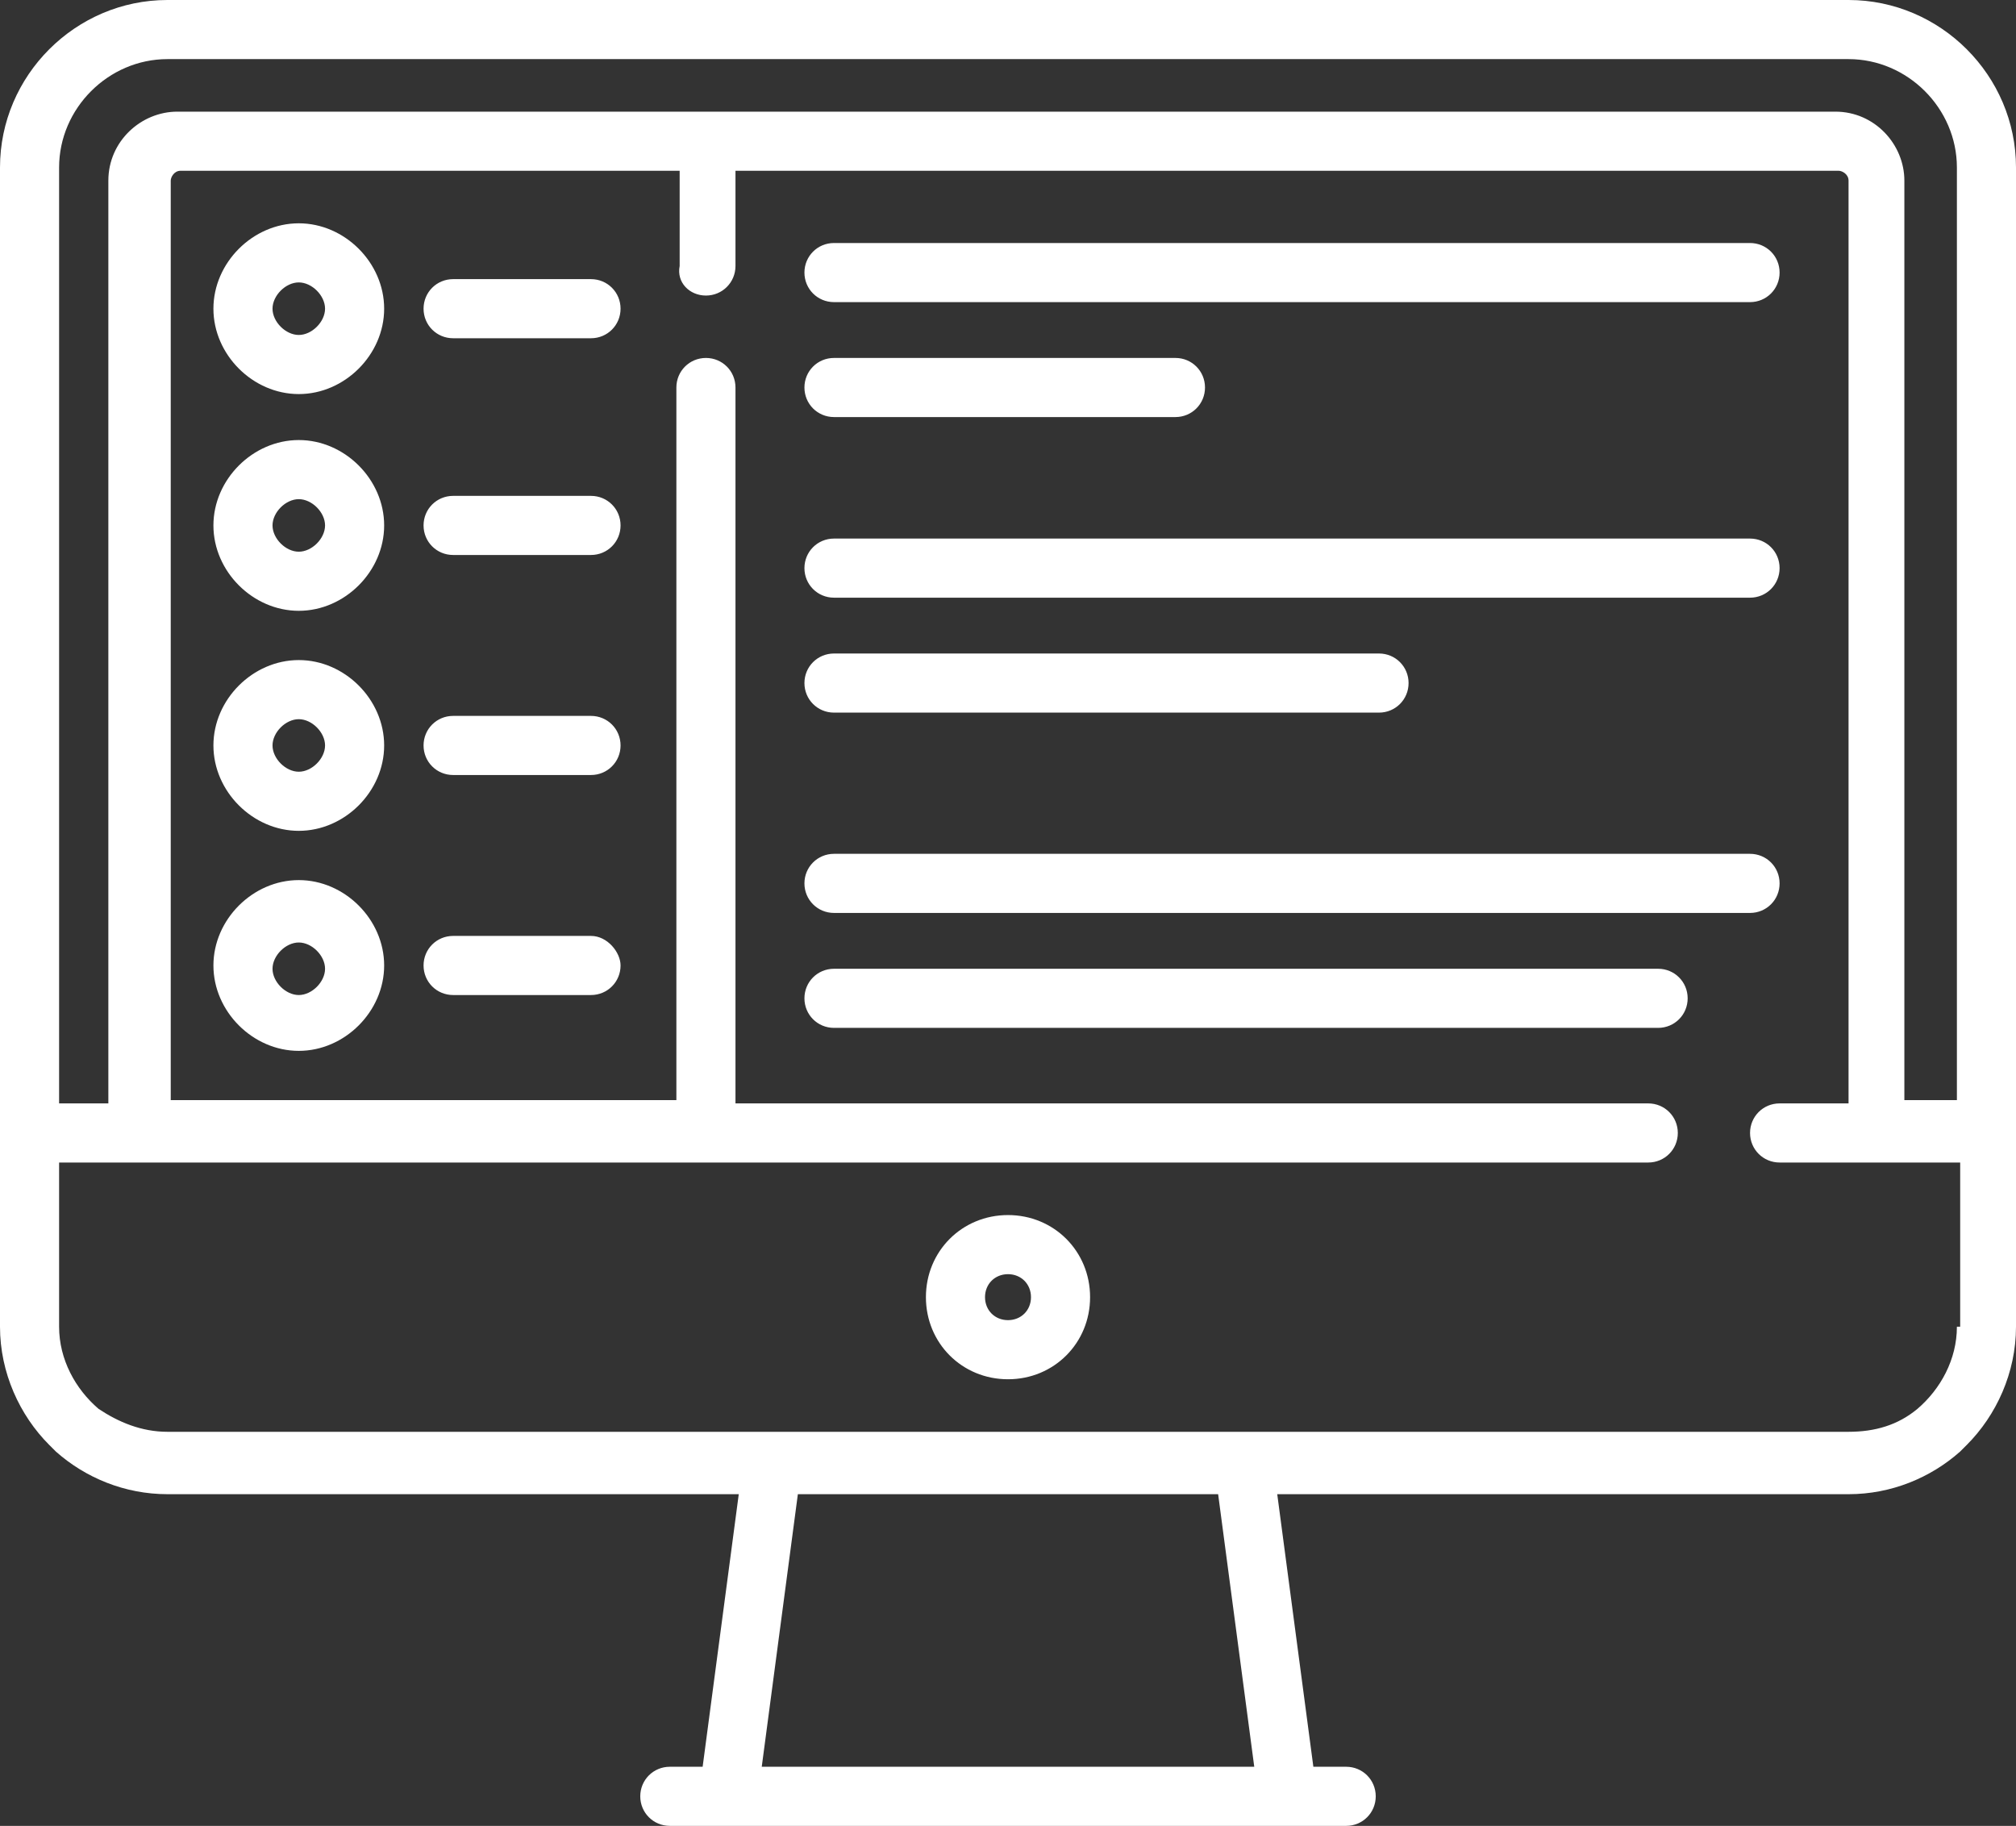 <?xml version="1.0" encoding="utf-8"?>
<!-- Generator: Adobe Illustrator 23.0.6, SVG Export Plug-In . SVG Version: 6.00 Build 0)  -->
<svg version="1.1" id="Capa_1" xmlns="http://www.w3.org/2000/svg" xmlns:xlink="http://www.w3.org/1999/xlink" x="0px" y="0px"
	 viewBox="0 0 61.4 55.6" style="enable-background:new 0 0 61.4 55.6;" xml:space="preserve">
<rect x="0" y="0" width="61.4" height="55.6" fill="#333333" stroke="none"/>
<style type="text/css">
	.st0{fill:#FFFFFF;}
</style>
<g>
	<g>
		<path class="st0" d="M56.3,0H5.1C2.3,0,0,2.3,0,5.1v35.3c0,1.4,0.6,2.7,1.5,3.6c0,0,0,0,0,0c0,0,0.1,0.1,0.1,0.1
			c0,0,0.1,0.1,0.1,0.1c0,0,0,0,0,0c0.9,0.8,2.1,1.3,3.4,1.3h17.4l-1.1,8.3h-1c-0.5,0-0.9,0.4-0.9,0.9c0,0.5,0.4,0.9,0.9,0.9H41
			c0.5,0,0.9-0.4,0.9-0.9c0-0.5-0.4-0.9-0.9-0.9h-1l-1.1-8.3h17.4c1.3,0,2.5-0.5,3.4-1.3c0,0,0,0,0,0c0,0,0.1-0.1,0.1-0.1
			c0,0,0.1-0.1,0.1-0.1c0,0,0,0,0,0c0.9-0.9,1.5-2.2,1.5-3.6V5.1C61.4,2.3,59.1,0,56.3,0z M23.2,53.8l1.1-8.3h12.8l1.1,8.3H23.2z
			 M59.6,40.4c0,1-0.5,1.9-1.2,2.5c0,0,0,0,0,0c0,0,0,0,0,0c-0.6,0.5-1.3,0.7-2.1,0.7H37.9v0H5.1c-0.8,0-1.5-0.3-2.1-0.7
			c0,0,0,0,0,0c0,0,0,0,0,0c-0.7-0.6-1.2-1.5-1.2-2.5v-5h48.4c0.5,0,0.9-0.4,0.9-0.9c0-0.5-0.4-0.9-0.9-0.9H22.4V11.8
			c0-0.5-0.4-0.9-0.9-0.9c-0.5,0-0.9,0.4-0.9,0.9v21.7H5.2V5.5c0-0.1,0.1-0.3,0.3-0.3h15.2v2.9C20.6,8.6,21,9,21.5,9
			c0.5,0,0.9-0.4,0.9-0.9V5.2H56c0.1,0,0.3,0.1,0.3,0.3v28.1h-2.1c-0.5,0-0.9,0.4-0.9,0.9c0,0.5,0.4,0.9,0.9,0.9h5.5V40.4z
			 M59.6,33.5h-1.6V5.5c0-1.1-0.9-2.1-2.1-2.1H5.4c-1.1,0-2.1,0.9-2.1,2.1v28.1H1.8V5.1c0-1.8,1.5-3.3,3.3-3.3h51.2
			c1.8,0,3.3,1.5,3.3,3.3V33.5z M30.7,37c-1.4,0-2.5,1.1-2.5,2.5c0,1.4,1.1,2.5,2.5,2.5c1.4,0,2.5-1.1,2.5-2.5
			C33.2,38.1,32.1,37,30.7,37z M30.7,40.2c-0.4,0-0.7-0.3-0.7-0.7s0.3-0.7,0.7-0.7c0.4,0,0.7,0.3,0.7,0.7S31.1,40.2,30.7,40.2z
			 M9.1,6.8C7.7,6.8,6.5,8,6.5,9.4c0,1.4,1.2,2.6,2.6,2.6c1.4,0,2.6-1.2,2.6-2.6C11.7,8,10.5,6.8,9.1,6.8z M9.1,10.2
			c-0.4,0-0.8-0.4-0.8-0.8c0-0.4,0.4-0.8,0.8-0.8c0.4,0,0.8,0.4,0.8,0.8C9.9,9.8,9.5,10.2,9.1,10.2z M18,8.5h-4.2
			c-0.5,0-0.9,0.4-0.9,0.9c0,0.5,0.4,0.9,0.9,0.9H18c0.5,0,0.9-0.4,0.9-0.9C18.9,8.9,18.5,8.5,18,8.5z M25.4,9.2h27.9
			c0.5,0,0.9-0.4,0.9-0.9c0-0.5-0.4-0.9-0.9-0.9H25.4c-0.5,0-0.9,0.4-0.9,0.9C24.5,8.8,24.9,9.2,25.4,9.2z M25.4,12.7h10.4
			c0.5,0,0.9-0.4,0.9-0.9c0-0.5-0.4-0.9-0.9-0.9H25.4c-0.5,0-0.9,0.4-0.9,0.9C24.5,12.3,24.9,12.7,25.4,12.7z M25.4,18.2h27.9
			c0.5,0,0.9-0.4,0.9-0.9c0-0.5-0.4-0.9-0.9-0.9H25.4c-0.5,0-0.9,0.4-0.9,0.9C24.5,17.8,24.9,18.2,25.4,18.2z M25.4,21.7H42
			c0.5,0,0.9-0.4,0.9-0.9c0-0.5-0.4-0.9-0.9-0.9H25.4c-0.5,0-0.9,0.4-0.9,0.9C24.5,21.3,24.9,21.7,25.4,21.7z M25.4,27.8h27.9
			c0.5,0,0.9-0.4,0.9-0.9c0-0.5-0.4-0.9-0.9-0.9H25.4c-0.5,0-0.9,0.4-0.9,0.9C24.5,27.4,24.9,27.8,25.4,27.8z M50.5,29.5H25.4
			c-0.5,0-0.9,0.4-0.9,0.9c0,0.5,0.4,0.9,0.9,0.9h25.1c0.5,0,0.9-0.4,0.9-0.9C51.4,29.9,51,29.5,50.5,29.5z M9.1,13.4
			c-1.4,0-2.6,1.2-2.6,2.6c0,1.4,1.2,2.6,2.6,2.6c1.4,0,2.6-1.2,2.6-2.6C11.7,14.6,10.5,13.4,9.1,13.4z M9.1,16.8
			c-0.4,0-0.8-0.4-0.8-0.8c0-0.4,0.4-0.8,0.8-0.8c0.4,0,0.8,0.4,0.8,0.8C9.9,16.4,9.5,16.8,9.1,16.8z M18,15.1h-4.2
			c-0.5,0-0.9,0.4-0.9,0.9s0.4,0.9,0.9,0.9H18c0.5,0,0.9-0.4,0.9-0.9S18.5,15.1,18,15.1z M9.1,20.1c-1.4,0-2.6,1.2-2.6,2.6
			c0,1.4,1.2,2.6,2.6,2.6c1.4,0,2.6-1.2,2.6-2.6C11.7,21.3,10.5,20.1,9.1,20.1z M9.1,23.5c-0.4,0-0.8-0.4-0.8-0.8
			c0-0.4,0.4-0.8,0.8-0.8c0.4,0,0.8,0.4,0.8,0.8C9.9,23.1,9.5,23.5,9.1,23.5z M18,21.8h-4.2c-0.5,0-0.9,0.4-0.9,0.9s0.4,0.9,0.9,0.9
			H18c0.5,0,0.9-0.4,0.9-0.9S18.5,21.8,18,21.8z M9.1,26.8c-1.4,0-2.6,1.2-2.6,2.6c0,1.4,1.2,2.6,2.6,2.6c1.4,0,2.6-1.2,2.6-2.6
			C11.7,28,10.5,26.8,9.1,26.8z M9.1,30.3c-0.4,0-0.8-0.4-0.8-0.8c0-0.4,0.4-0.8,0.8-0.8c0.4,0,0.8,0.4,0.8,0.8
			C9.9,29.9,9.5,30.3,9.1,30.3z M18,28.5h-4.2c-0.5,0-0.9,0.4-0.9,0.9c0,0.5,0.4,0.9,0.9,0.9H18c0.5,0,0.9-0.4,0.9-0.9
			C18.9,29,18.5,28.5,18,28.5z"/>
	</g>
</g>
</svg>
